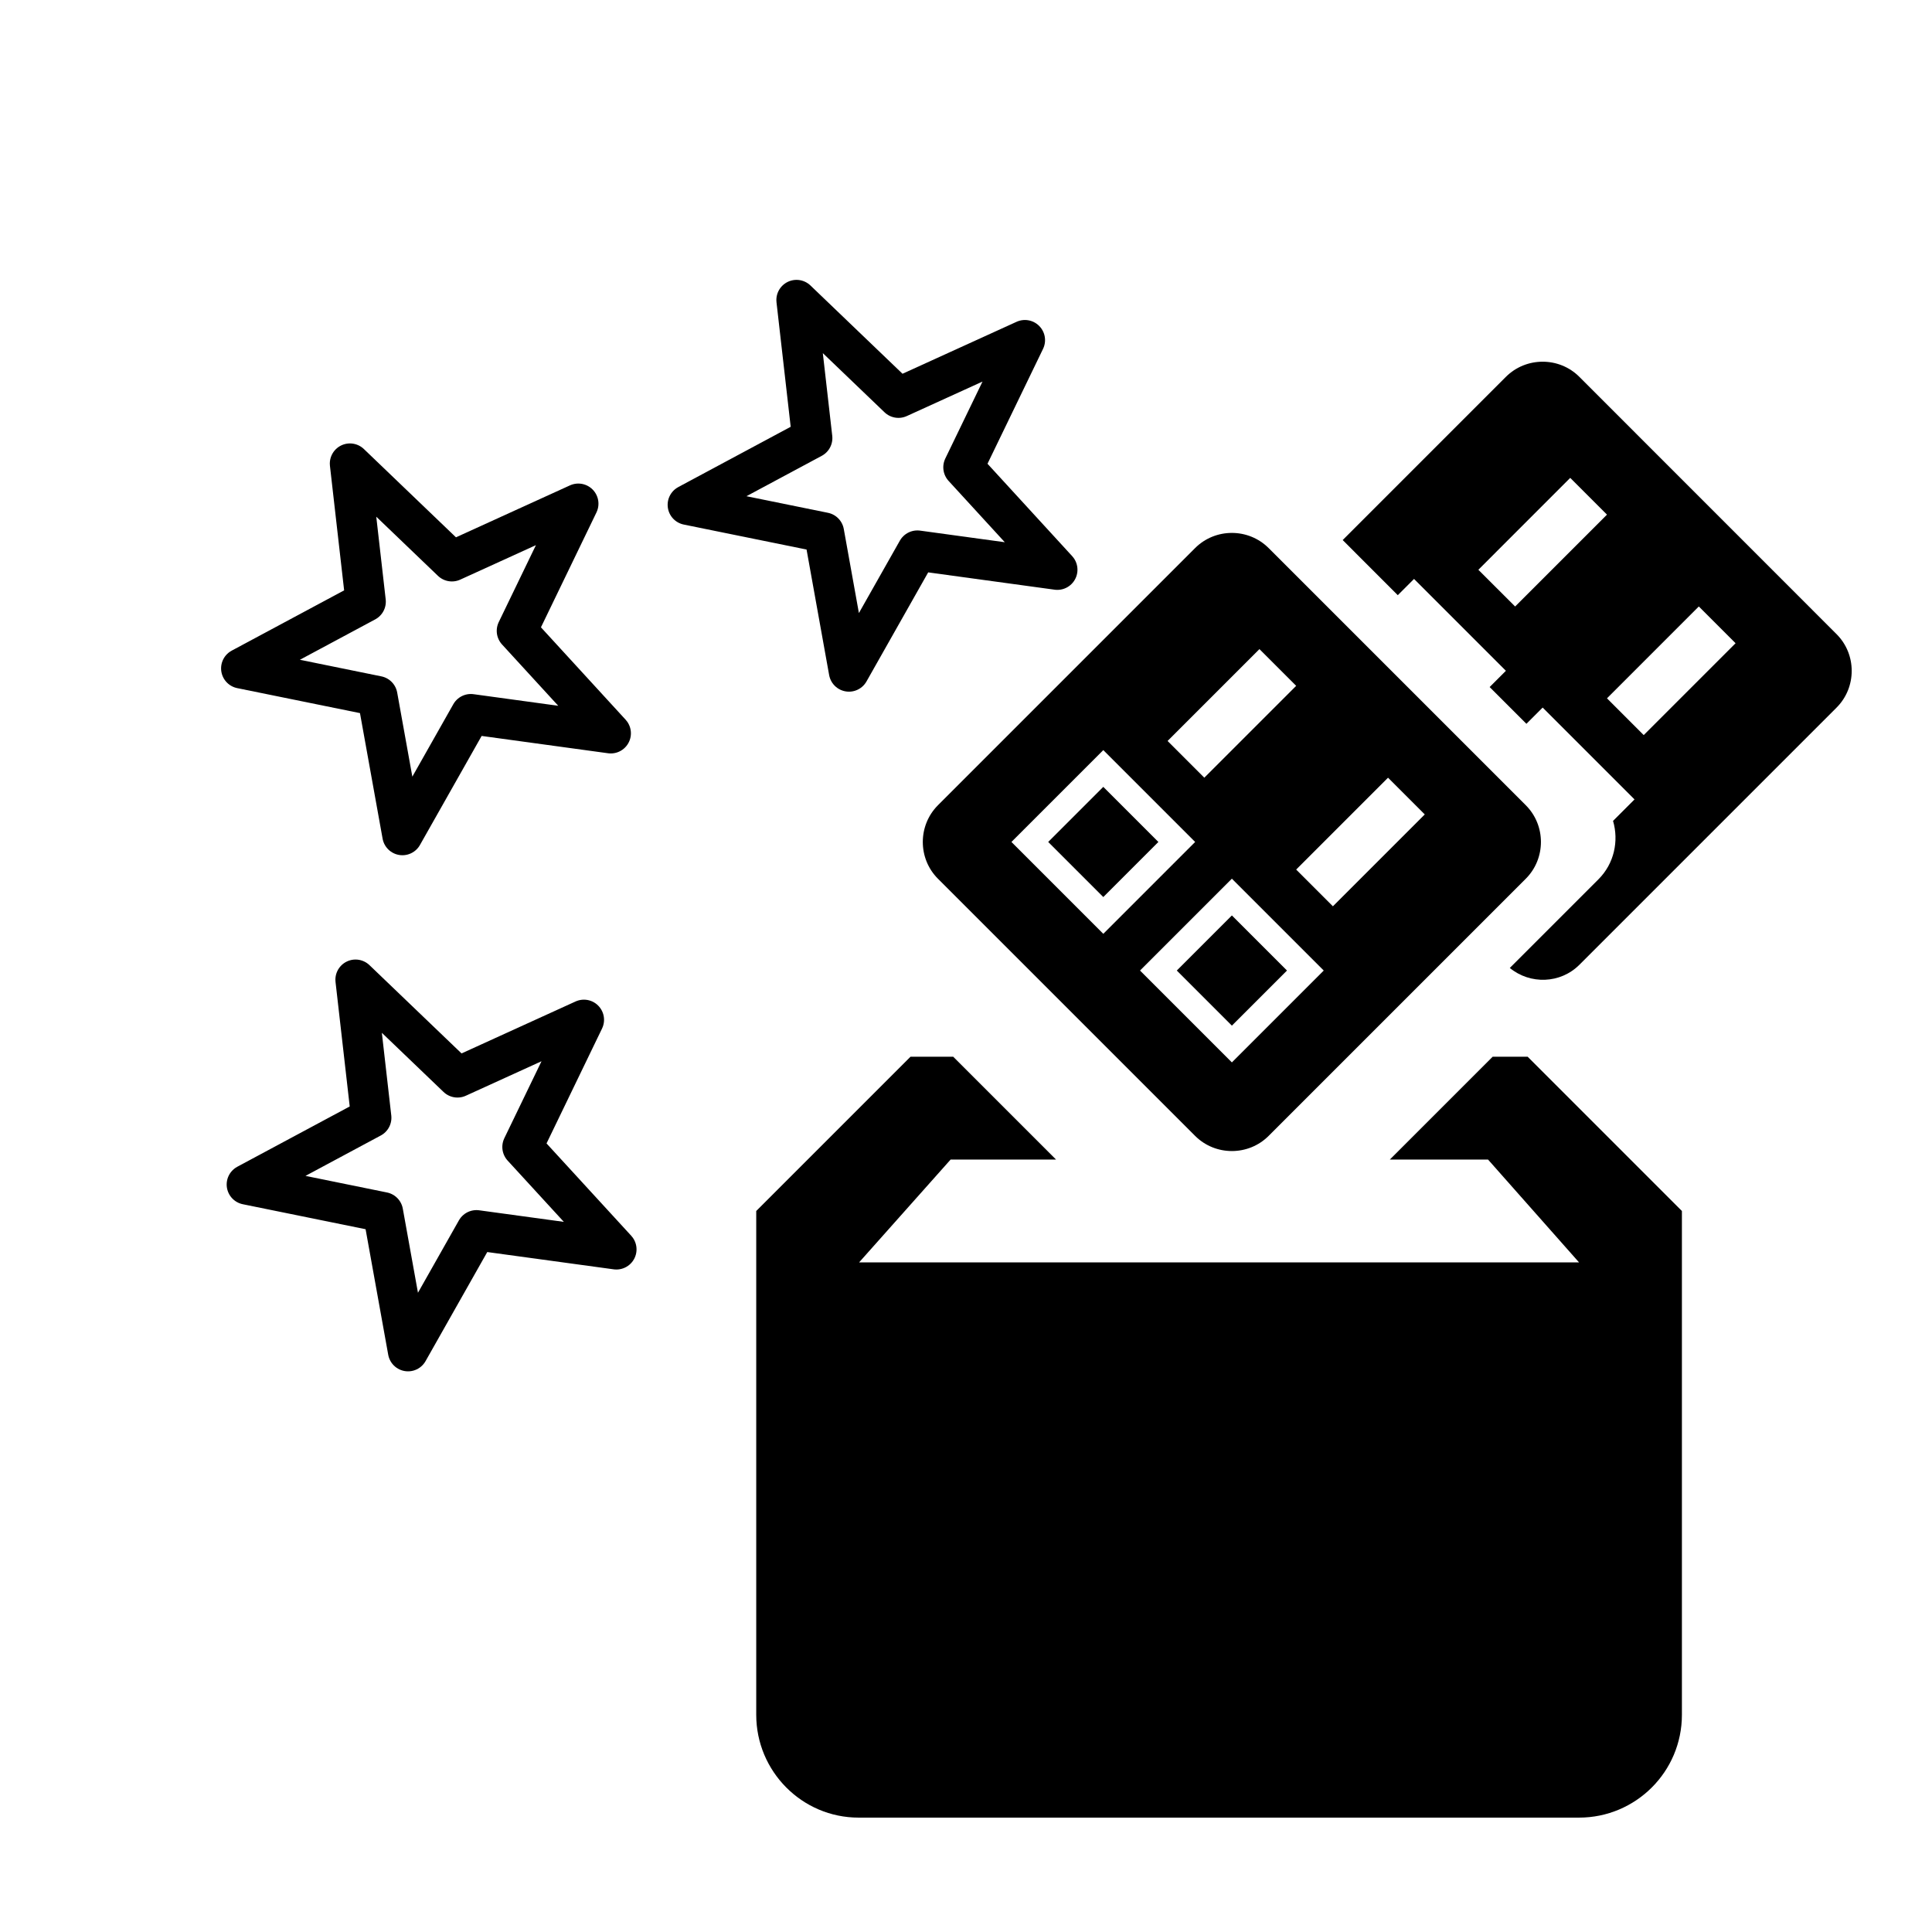 <?xml version="1.0" encoding="UTF-8" standalone="no"?>
<svg
   xmlns:dc="http://purl.org/dc/elements/1.1/"
   xmlns:cc="http://creativecommons.org/ns#"
   xmlns:rdf="http://www.w3.org/1999/02/22-rdf-syntax-ns#"
   xmlns:svg="http://www.w3.org/2000/svg"
   xmlns="http://www.w3.org/2000/svg"
   xmlns:sodipodi="http://sodipodi.sourceforge.net/DTD/sodipodi-0.dtd"
   xmlns:inkscape="http://www.inkscape.org/namespaces/inkscape"
   width="200"
   height="200"
   viewBox="0 0 52.917 52.917"
   version="1.1"
   id="svg8"
   inkscape:version="1.0.2 (e86c870879, 2021-01-15)"
   sodipodi:docname="casillas-especiales.svg"
   inkscape:export-filename="/home/elsahuaro/electoral/web/src/img/votos-validos-y-nulos.png"
   inkscape:export-xdpi="96"
   inkscape:export-ydpi="96">
  <defs
     id="defs2">
    <marker
       style="overflow:visible;"
       id="Arrow2Send"
       refX="0.0"
       refY="0.0"
       orient="auto"
       inkscape:stockid="Arrow2Send"
       inkscape:isstock="true">
      <path
         transform="scale(0.3) rotate(180) translate(-2.3,0)"
         d="M 8.719,4.034 L -2.207,0.016 L 8.719,-4.002 C 6.973,-1.63 6.983,1.616 8.719,4.034 z "
         style="fill-rule:evenodd;stroke-width:0.625;stroke-linejoin:round;stroke:#000000;stroke-opacity:1;fill:#000000;fill-opacity:1"
         id="path1131" />
    </marker>
    <marker
       style="overflow:visible;"
       id="marker1798"
       refX="0.0"
       refY="0.0"
       orient="auto"
       inkscape:stockid="Arrow1Send"
       inkscape:isstock="true">
      <path
         transform="scale(0.2) rotate(180) translate(6,0)"
         style="fill-rule:evenodd;stroke:#000000;stroke-width:1pt;stroke-opacity:1;fill:#000000;fill-opacity:1"
         d="M 0.0,0.0 L 5.0,-5.0 L -12.5,0.0 L 5.0,5.0 L 0.0,0.0 z "
         id="path1796" />
    </marker>
    <marker
       style="overflow:visible;"
       id="Arrow1Send"
       refX="0.0"
       refY="0.0"
       orient="auto"
       inkscape:stockid="Arrow1Send"
       inkscape:isstock="true">
      <path
         transform="scale(0.2) rotate(180) translate(6,0)"
         style="fill-rule:evenodd;stroke:#000000;stroke-width:1pt;stroke-opacity:1;fill:#000000;fill-opacity:1"
         d="M 0.0,0.0 L 5.0,-5.0 L -12.5,0.0 L 5.0,5.0 L 0.0,0.0 z "
         id="path1113" />
    </marker>
    <marker
       style="overflow:visible;"
       id="Arrow2Mend"
       refX="0.0"
       refY="0.0"
       orient="auto"
       inkscape:stockid="Arrow2Mend"
       inkscape:isstock="true">
      <path
         transform="scale(0.6) rotate(180) translate(0,0)"
         d="M 8.719,4.034 L -2.207,0.016 L 8.719,-4.002 C 6.973,-1.63 6.983,1.616 8.719,4.034 z "
         style="fill-rule:evenodd;stroke-width:0.625;stroke-linejoin:round;stroke:#000000;stroke-opacity:1;fill:#000000;fill-opacity:1"
         id="path1125" />
    </marker>
  </defs>
  <sodipodi:namedview
     id="base"
     pagecolor="#ffffff"
     bordercolor="#666666"
     borderopacity="1.0"
     inkscape:pageopacity="0.0"
     inkscape:pageshadow="2"
     inkscape:zoom="1.2694735"
     inkscape:cx="161.08413"
     inkscape:cy="105.54793"
     inkscape:document-units="mm"
     inkscape:current-layer="layer1"
     inkscape:document-rotation="0"
     showgrid="false"
     units="px"
     inkscape:snap-global="false"
     inkscape:window-width="1920"
     inkscape:window-height="1016"
     inkscape:window-x="0"
     inkscape:window-y="27"
     inkscape:window-maximized="1" />
  <g
     inkscape:label="Layer 1"
     inkscape:groupmode="layer"
     id="layer1">
    <path
       style="color:#000000;font-style:normal;font-variant:normal;font-weight:normal;font-stretch:normal;font-size:medium;line-height:normal;font-family:sans-serif;font-variant-ligatures:normal;font-variant-position:normal;font-variant-caps:normal;font-variant-numeric:normal;font-variant-alternates:normal;font-variant-east-asian:normal;font-feature-settings:normal;font-variation-settings:normal;text-indent:0;text-align:start;text-decoration:none;text-decoration-line:none;text-decoration-style:solid;text-decoration-color:#000000;letter-spacing:normal;word-spacing:normal;text-transform:none;writing-mode:lr-tb;direction:ltr;text-orientation:mixed;dominant-baseline:auto;baseline-shift:baseline;text-anchor:start;white-space:normal;shape-padding:0;shape-margin:0;inline-size:0;clip-rule:nonzero;display:inline;overflow:visible;visibility:visible;isolation:auto;mix-blend-mode:normal;color-interpolation:sRGB;color-interpolation-filters:linearRGB;solid-color:#000000;solid-opacity:1;vector-effect:none;fill:#000000;fill-opacity:1;fill-rule:nonzero;stroke:none;stroke-width:3.249;stroke-linecap:butt;stroke-linejoin:miter;stroke-miterlimit:4;stroke-dasharray:none;stroke-dashoffset:0;stroke-opacity:1;paint-order:markers stroke fill;color-rendering:auto;image-rendering:auto;shape-rendering:auto;text-rendering:auto;enable-background:accumulate;stop-color:#000000"
       d="m 42.253,9.907 c -0.365,0 -0.73,0.138 -1.007,0.415 l -4.47,4.47 1.509,1.51 0.445,-0.445 2.516,2.516 -0.445,0.445 1.007,1.007 0.445,-0.445 2.516,2.516 -0.588,0.588 c 0.161,0.549 0.033,1.167 -0.399,1.599 l -2.429,2.429 c 0.558,0.458 1.385,0.433 1.906,-0.087 l 7.044,-7.044 c 0.553,-0.553 0.553,-1.459 0,-2.012 L 43.258,10.322 C 42.982,10.045 42.617,9.907 42.253,9.907 Z m 0.755,3.182 1.007,1.007 -2.516,2.516 -1.007,-1.006 z m 3.522,3.522 1.007,1.007 -2.516,2.516 -1.006,-1.007 z"
       id="path9858" />
    <path
       style="color:#000000;font-style:normal;font-variant:normal;font-weight:normal;font-stretch:normal;font-size:medium;line-height:normal;font-family:sans-serif;font-variant-ligatures:normal;font-variant-position:normal;font-variant-caps:normal;font-variant-numeric:normal;font-variant-alternates:normal;font-variant-east-asian:normal;font-feature-settings:normal;font-variation-settings:normal;text-indent:0;text-align:start;text-decoration:none;text-decoration-line:none;text-decoration-style:solid;text-decoration-color:#000000;letter-spacing:normal;word-spacing:normal;text-transform:none;writing-mode:lr-tb;direction:ltr;text-orientation:mixed;dominant-baseline:auto;baseline-shift:baseline;text-anchor:start;white-space:normal;shape-padding:0;shape-margin:0;inline-size:0;clip-rule:nonzero;display:inline;overflow:visible;visibility:visible;isolation:auto;mix-blend-mode:normal;color-interpolation:sRGB;color-interpolation-filters:linearRGB;solid-color:#000000;solid-opacity:1;vector-effect:none;fill:#000000;fill-opacity:1;fill-rule:nonzero;stroke:none;stroke-width:3.249;stroke-linecap:butt;stroke-linejoin:miter;stroke-miterlimit:4;stroke-dasharray:none;stroke-dashoffset:0;stroke-opacity:1;paint-order:markers stroke fill;color-rendering:auto;image-rendering:auto;shape-rendering:auto;text-rendering:auto;enable-background:accumulate;stop-color:#000000"
       d="m 41.842,28.943 h -0.958 l -2.817,2.817 h 2.69 l 2.493,2.817 h -19.72 l 2.507,-2.817 h 2.888 L 26.108,28.943 H 24.939 L 20.713,33.169 v 13.798 c 0,1.549 1.254,2.817 2.803,2.817 h 19.734 c 1.549,0 2.817,-1.254 2.817,-2.817 V 33.169 Z"
       id="path9866" />
    <path
       style="color:#000000;font-style:normal;font-variant:normal;font-weight:normal;font-stretch:normal;font-size:medium;line-height:normal;font-family:sans-serif;font-variant-ligatures:normal;font-variant-position:normal;font-variant-caps:normal;font-variant-numeric:normal;font-variant-alternates:normal;font-variant-east-asian:normal;font-feature-settings:normal;font-variation-settings:normal;text-indent:0;text-align:start;text-decoration:none;text-decoration-line:none;text-decoration-style:solid;text-decoration-color:#000000;letter-spacing:normal;word-spacing:normal;text-transform:none;writing-mode:lr-tb;direction:ltr;text-orientation:mixed;dominant-baseline:auto;baseline-shift:baseline;text-anchor:start;white-space:normal;shape-padding:0;shape-margin:0;inline-size:0;clip-rule:nonzero;display:inline;overflow:visible;visibility:visible;isolation:auto;mix-blend-mode:normal;color-interpolation:sRGB;color-interpolation-filters:linearRGB;solid-color:#000000;solid-opacity:1;vector-effect:none;fill:#000000;fill-opacity:1;fill-rule:evenodd;stroke:none;stroke-width:3.249;stroke-linecap:butt;stroke-linejoin:miter;stroke-miterlimit:4;stroke-dasharray:none;stroke-dashoffset:0;stroke-opacity:1;paint-order:markers stroke fill;color-rendering:auto;image-rendering:auto;shape-rendering:auto;text-rendering:auto;enable-background:accumulate;stop-color:#000000"
       d="m 32.986,21.301 2.516,-2.516 -1.006,-1.006 -2.516,2.516 z m 3.522,3.522 2.516,-2.516 -1.006,-1.006 -2.516,2.516 z m 5.283,-0.755 -7.044,7.044 c -0.553,0.553 -1.459,0.553 -2.013,0 l -7.044,-7.044 c -0.553,-0.553 -0.553,-1.459 0,-2.013 l 7.044,-7.044 c 0.553,-0.553 1.459,-0.553 2.013,0 l 7.044,7.044 c 0.553,0.553 0.553,1.459 0,2.013 z m -11.572,1.509 2.516,-2.516 -2.516,-2.516 -2.516,2.516 z m -1.509,-2.516 1.509,-1.509 1.509,1.509 -1.509,1.509 z m 5.031,6.038 2.516,-2.516 -2.516,-2.516 -2.516,2.516 z m -1.509,-2.516 1.509,-1.509 1.509,1.509 -1.509,1.509 z"
       id="path9850" />
    <path
       sodipodi:type="star"
       style="fill:none;stroke:#000000;stroke-width:1.103;stroke-linecap:square;stroke-linejoin:round;stroke-miterlimit:4;stroke-dasharray:none;stroke-opacity:1;paint-order:stroke fill markers"
       id="path891"
       sodipodi:sides="5"
       sodipodi:cx="12.110567"
       sodipodi:cy="31.686551"
       sodipodi:r1="5.4028382"
       sodipodi:r2="2.2175941"
       sodipodi:arg1="0.48799114"
       sodipodi:arg2="1.1332343"
       inkscape:flatsided="false"
       inkscape:rounded="0"
       inkscape:randomized="0"
       d="m 16.883,34.22 -3.833,-0.524 -1.874,3.313 -0.686,-3.807 -3.73,-0.759 3.409,-1.828 -0.431,-3.782 2.792,2.677 3.463,-1.578 -1.683,3.483 z" />
    <path
       sodipodi:type="star"
       style="fill:none;stroke:#000000;stroke-width:1.103;stroke-linecap:square;stroke-linejoin:round;stroke-miterlimit:4;stroke-dasharray:none;stroke-opacity:1;paint-order:stroke fill markers"
       id="path891-3"
       sodipodi:sides="5"
       sodipodi:cx="11.956382"
       sodipodi:cy="17.551775"
       sodipodi:r1="5.4028382"
       sodipodi:r2="2.2175941"
       sodipodi:arg1="0.48799114"
       sodipodi:arg2="1.1332343"
       inkscape:flatsided="false"
       inkscape:rounded="0"
       inkscape:randomized="0"
       d="M 16.729,20.085 12.896,19.56 11.022,22.873 10.336,19.066 6.607,18.307 10.016,16.479 9.585,12.697 l 2.792,2.677 3.463,-1.578 -1.683,3.483 z" />
    <path
       sodipodi:type="star"
       style="fill:none;stroke:#000000;stroke-width:1.103;stroke-linecap:square;stroke-linejoin:round;stroke-miterlimit:4;stroke-dasharray:none;stroke-opacity:1;paint-order:stroke fill markers"
       id="path891-3-6"
       sodipodi:sides="5"
       sodipodi:cx="24.187672"
       sodipodi:cy="13.071573"
       sodipodi:r1="5.4028382"
       sodipodi:r2="2.2175941"
       sodipodi:arg1="0.48799114"
       sodipodi:arg2="1.1332343"
       inkscape:flatsided="false"
       inkscape:rounded="0"
       inkscape:randomized="0"
       d="M 28.96,15.605 25.127,15.08 23.253,18.393 22.568,14.586 18.838,13.827 22.247,11.999 21.816,8.217 24.608,10.894 28.072,9.316 26.388,12.799 Z" />
  </g>
</svg>

